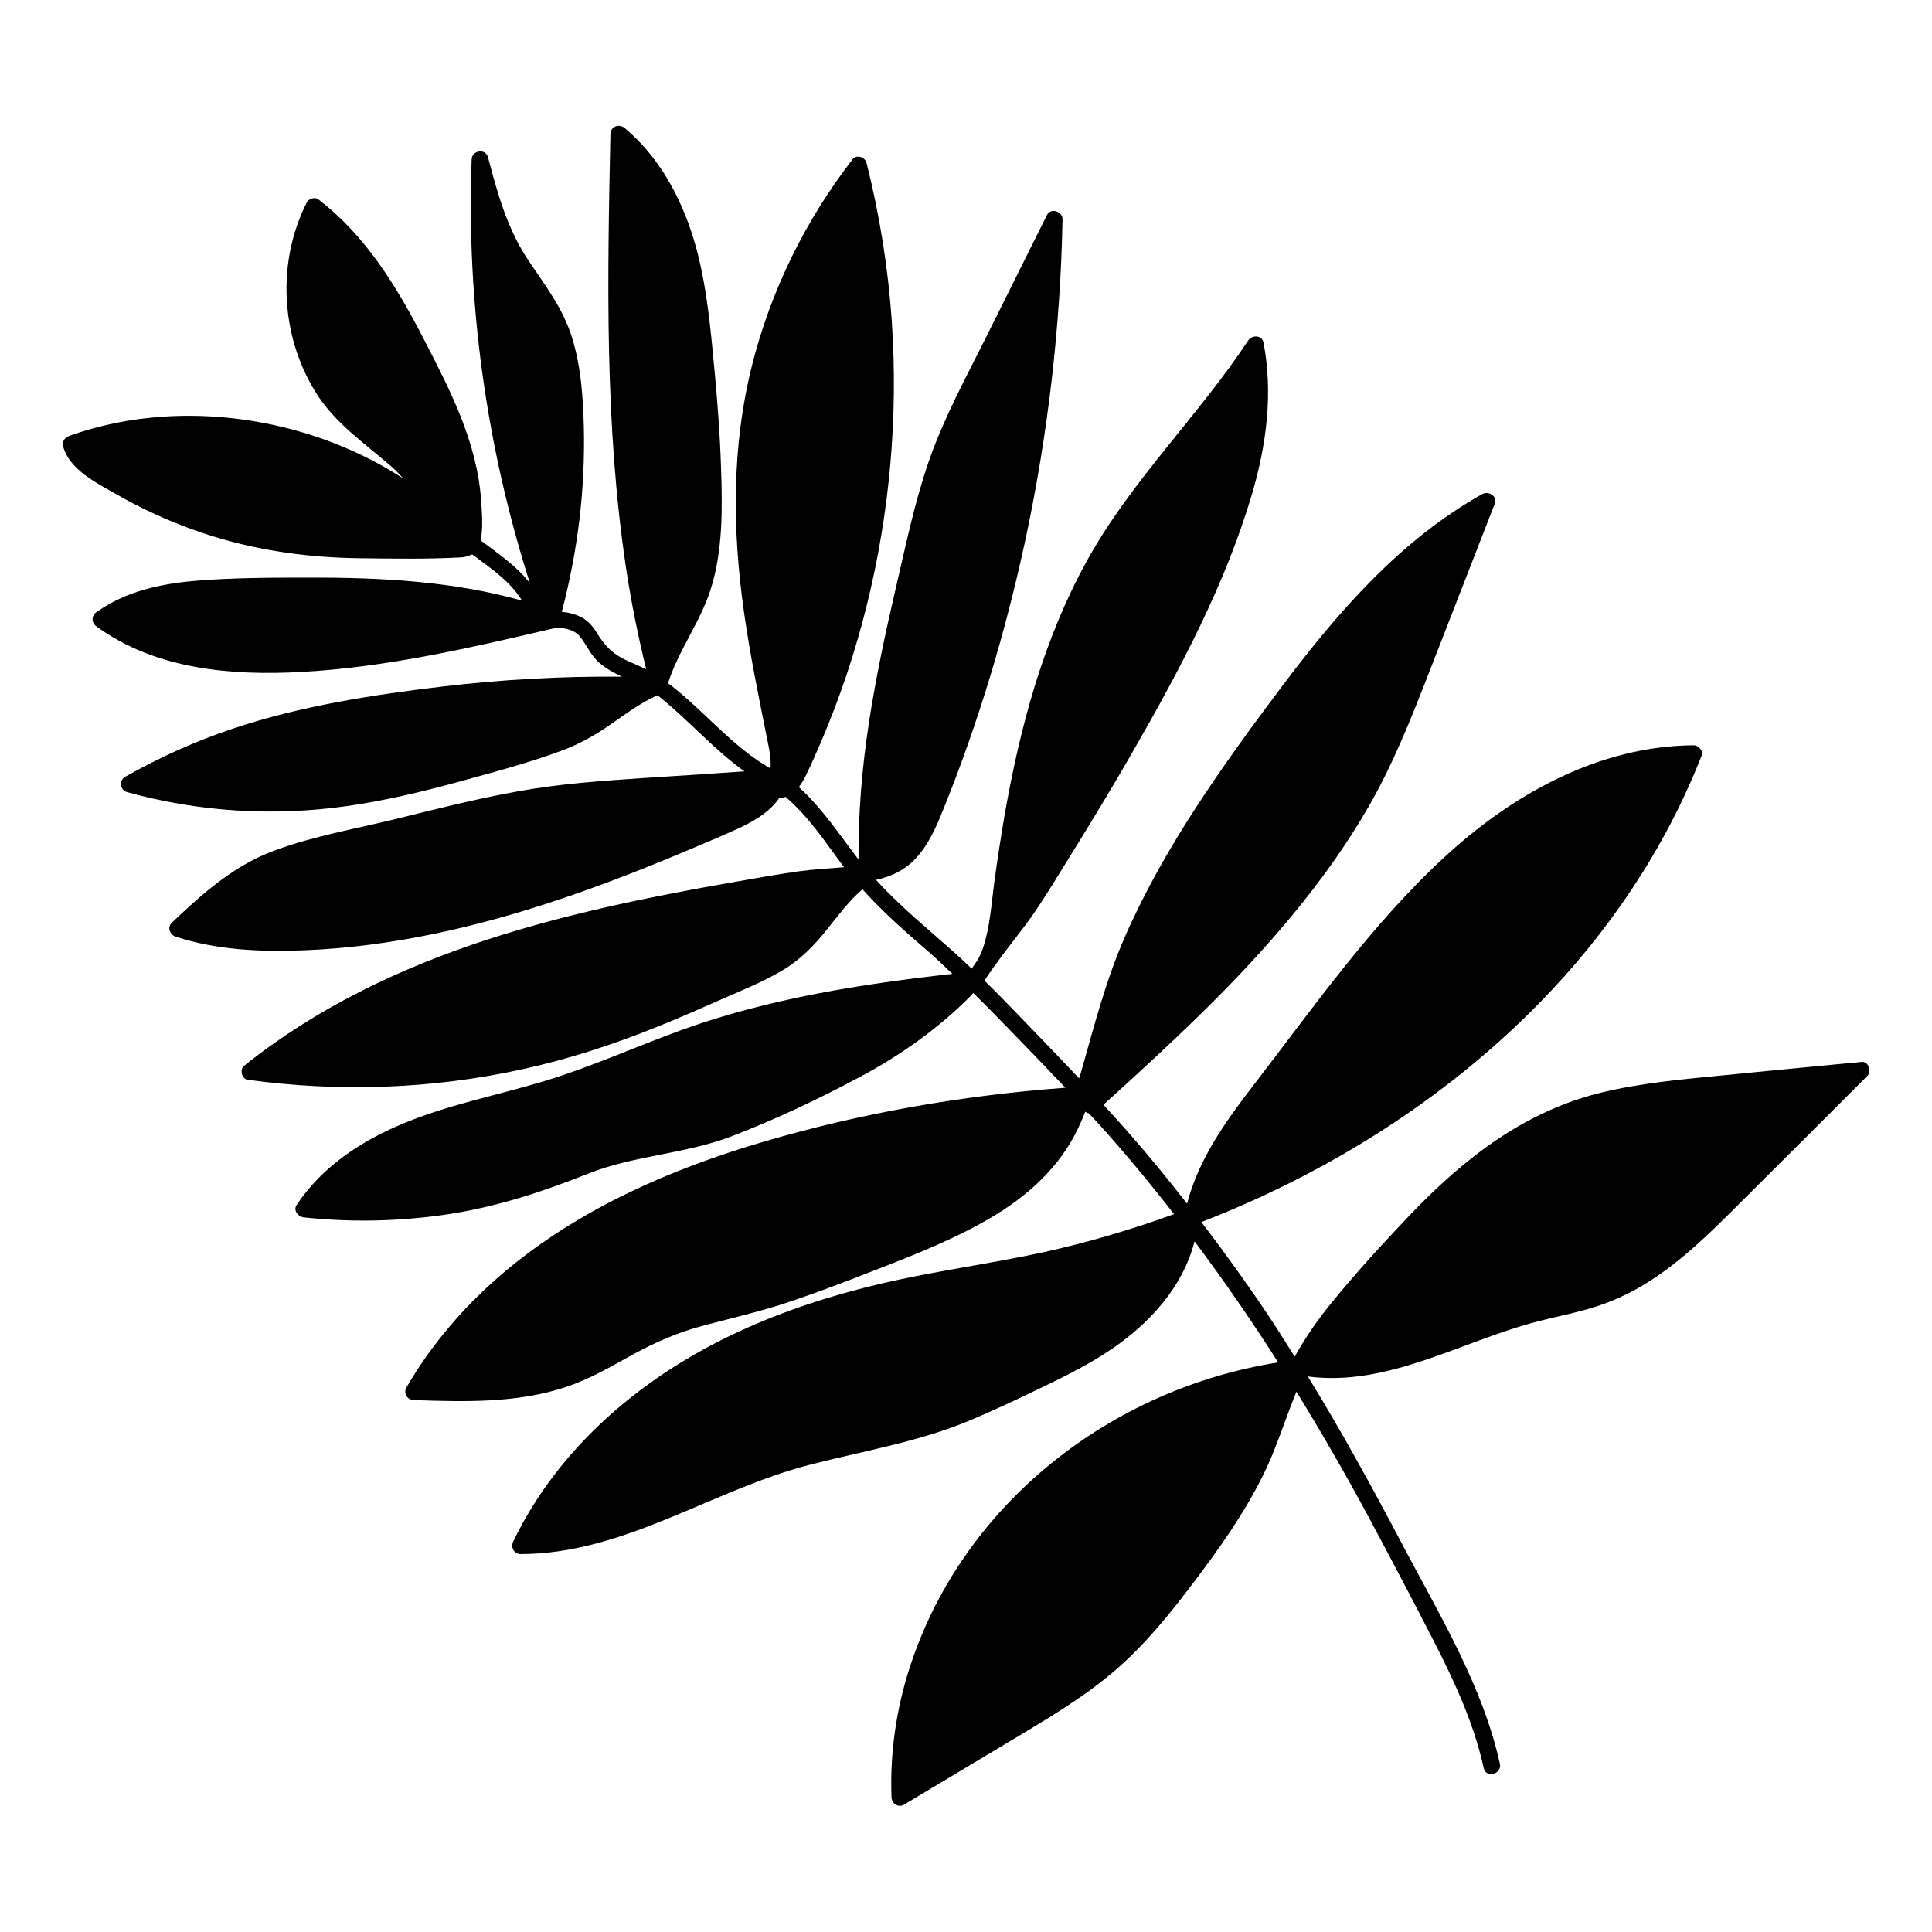 <?xml version="1.0" encoding="UTF-8"?>
<!-- Uploaded to: SVG Repo, www.svgrepo.com, Generator: SVG Repo Mixer Tools -->
<svg fill="#000000" width="800px" height="800px" version="1.1" viewBox="144 144 512 512" xmlns="http://www.w3.org/2000/svg">
 <path d="m637.14 425.44c-12.141 1.16-24.336 2.316-36.477 3.527-10.832 1.059-21.766 2.016-32.344 4.586-20.402 4.988-36.375 17.48-50.633 32.395-7.203 7.559-14.309 15.316-20.906 23.426-3.727 4.535-6.902 9.219-9.672 14.156-1.715-2.672-3.375-5.391-5.09-8.062-6.195-9.422-12.797-18.641-19.648-27.609 33.402-12.949 64.387-32.395 89.426-57.887 18.488-18.844 33.453-41.012 43.125-65.645 0.555-1.359-0.805-2.82-2.117-2.82-25.141 0.203-48.012 13-66.051 29.676-19.445 17.938-34.914 40.102-50.984 60.961-7.254 9.422-14.207 19.297-17.18 30.832-4.785-6.098-9.621-12.09-14.711-17.887-2.418-2.82-4.938-5.543-7.457-8.312 17.434-15.82 34.863-31.84 49.926-50.078 7.559-9.117 14.508-18.742 20.402-29.02 6.449-11.234 11.184-23.176 15.871-35.215 5.844-15.012 11.688-30.027 17.531-45.039 0.754-1.914-1.715-3.375-3.273-2.519-21.766 12.191-38.289 31.234-53.102 50.934-15.617 20.809-31.086 42.371-41.613 66.301-5.141 11.688-8.211 23.781-11.688 36.023-0.152 0.555-0.352 1.059-0.504 1.613-2.672-2.82-5.34-5.644-8.012-8.414-5.691-5.844-11.234-11.789-17.078-17.48 3.125-4.785 6.699-9.27 10.176-13.805 3.68-4.836 6.801-9.926 9.977-15.062 6.648-10.68 13.25-21.461 19.496-32.395 12.293-21.41 24.285-43.984 31.285-67.762 3.828-13.047 5.594-26.652 3.023-40.102-0.402-2.016-3.074-2.016-4.031-0.555-13.301 20.152-30.984 37.129-42.723 58.34-11.586 20.957-17.836 44.336-21.914 67.812-1.008 5.894-1.914 11.84-2.719 17.785-0.754 5.742-1.109 11.688-2.973 17.18-0.352 1.109-0.855 2.117-1.41 3.125-0.555 0.754-1.008 1.512-1.562 2.266-1.16-1.109-2.316-2.215-3.477-3.273-7.356-6.648-15.215-12.898-21.867-20.254 3.93-0.855 7.508-2.519 10.379-5.543 3.375-3.578 5.391-8.062 7.203-12.543 9.523-23.426 16.828-47.863 22.117-72.598 5.894-27.762 9.168-56.023 9.723-84.387 0-2.117-3.125-3.125-4.133-1.109-5.492 10.984-10.934 21.965-16.426 32.949-5.238 10.48-10.883 20.859-14.762 31.941-3.93 11.234-6.297 23.023-9.02 34.613-2.719 11.688-5.188 23.375-7.004 35.215-1.812 11.941-2.82 23.98-2.719 36.074-5.09-6.648-9.621-13.602-15.82-19.195 0.754-1.008 1.41-2.117 1.914-3.223 1.512-3.023 2.82-6.144 4.18-9.27 4.938-11.586 8.918-23.578 11.941-35.82 6.047-24.434 8.312-49.879 6.602-75.016-0.957-14.207-3.223-28.312-6.699-42.117-0.352-1.461-2.672-2.316-3.68-0.957-12.543 16.223-21.715 34.863-26.703 54.766-5.391 21.562-5.188 43.578-2.066 65.445 1.664 11.688 4.082 23.277 6.398 34.863 0.453 2.215 0.754 4.383 0.605 6.398-10.277-5.844-17.785-15.566-27.156-22.621 2.769-8.715 8.516-16.121 11.285-24.836 3.273-10.227 3.125-21.512 2.769-32.094-0.352-11.184-1.359-22.418-2.469-33.555-1.059-10.48-2.469-21.008-6.047-30.984-3.527-9.773-8.969-18.895-17.027-25.645-1.461-1.211-3.727-0.453-3.777 1.562-0.805 38.34-1.562 76.934 4.133 115.02 1.359 9.02 3.176 17.984 5.34 26.852-1.664-0.805-3.426-1.562-5.141-2.316-3.578-1.664-5.691-3.727-7.758-7.055-1.41-2.266-2.719-3.879-5.289-4.887-1.309-0.504-2.719-0.855-4.18-0.957 4.231-16.121 6.246-32.395 5.844-49.121-0.203-7.809-0.754-15.719-3.023-23.227-2.418-8.062-7.254-14.156-11.84-21.059-5.441-8.211-8.062-17.633-10.531-27.055-0.656-2.469-4.281-1.863-4.332 0.605-1.41 37.988 3.879 76.023 15.418 112.2-2.519-3.176-5.793-5.894-9.117-8.363-1.309-1.008-2.621-1.965-3.93-2.922 0.707-3.273 0.352-7.203 0.152-10.43-1.059-15.617-8.211-29.371-15.266-43.023-7.152-13.855-15.367-27.355-27.91-36.93-0.906-0.707-2.519-0.152-3.023 0.805-7.961 15.668-7.004 35.164 2.215 50.129 5.141 8.363 12.848 13.504 20.102 19.801 1.211 1.059 2.266 2.168 3.273 3.273-18.59-12.09-41.562-17.836-63.43-16.426-8.566 0.555-17.078 2.215-25.191 5.141-1.16 0.402-1.863 1.512-1.562 2.719 1.664 6.297 9.07 9.824 14.258 12.797 6.246 3.578 12.797 6.602 19.547 9.07 14.508 5.34 29.676 7.656 45.039 7.809 8.664 0.102 17.48 0.25 26.148-0.203 1.16-0.051 2.266-0.25 3.223-0.754 0.051 0 0.152 0 0.203-0.051 4.836 3.578 10.176 7.203 13.199 12.242-18.238-5.141-37.332-6.144-56.227-6.098-10.125 0-20.402 0-30.48 0.855-9.219 0.805-18.391 2.82-26.047 8.262-1.41 1.008-1.41 2.82 0 3.828 15.617 11.387 35.77 13.098 54.461 12.043 22.57-1.258 44.688-6.398 66.652-11.539 2.215-0.453 5.492 0.301 6.953 2.117 1.914 2.367 2.922 5.141 5.289 7.106 1.762 1.512 3.777 2.57 5.894 3.578-15.922-0.152-31.891 0.754-47.66 2.621-18.59 2.215-37.484 5.141-55.27 11.082-9.977 3.324-19.598 7.656-28.766 12.848-1.664 0.957-1.309 3.527 0.504 4.031 19.094 5.289 38.945 6.5 58.543 3.68 9.773-1.41 19.398-3.68 28.969-6.297 9.473-2.621 19.195-5.141 28.363-8.613 4.586-1.762 8.715-4.18 12.746-7.004 3.828-2.672 7.609-5.492 11.941-7.406 0.25 0.152 0.453 0.301 0.707 0.504 7.609 6.144 14.359 13.906 22.371 19.648-8.867 0.605-17.785 1.211-26.652 1.762-11.184 0.754-22.32 1.512-33.352 3.527-10.984 1.965-21.867 4.734-32.695 7.406-10.578 2.57-21.562 4.484-31.789 8.262-10.73 3.93-19.094 11.387-27.258 19.145-1.258 1.211-0.555 3.176 0.957 3.68 11.035 3.629 22.773 4.082 34.258 3.629 11.336-0.453 22.621-1.965 33.703-4.231 22.672-4.637 44.586-12.543 65.898-21.461 5.039-2.117 10.125-4.231 15.113-6.5 3.93-1.812 7.91-4.031 10.578-7.508 0.152-0.203 0.301-0.453 0.453-0.656 0.555 0 1.109-0.102 1.664-0.301 6.195 5.238 10.68 12.191 15.516 18.641-4.031 0.352-8.062 0.555-12.09 1.109-5.793 0.805-11.539 1.863-17.332 2.871-21.965 3.828-43.934 8.312-65.141 15.215-23.176 7.559-45.344 18.137-64.438 33.453-1.211 0.957-0.605 3.477 0.957 3.68 24.234 3.324 48.871 2.469 72.75-2.769 12.191-2.672 23.98-6.5 35.57-11.184 5.691-2.266 11.285-4.734 16.879-7.203 5.391-2.367 10.934-4.586 16.07-7.559 4.988-2.871 8.867-6.801 12.395-11.285 2.922-3.629 5.742-7.457 9.27-10.48 5.238 5.894 11.184 11.082 17.18 16.273 2.316 1.965 4.434 4.082 6.648 6.144-24.234 2.719-48.516 6.5-71.59 14.812-12.395 4.484-24.383 9.977-37.031 13.754-12.191 3.629-24.738 6.098-36.527 10.934-11.285 4.637-21.766 11.438-28.617 21.715-1.008 1.512 0.402 3.176 1.914 3.324 12.695 1.359 25.441 1.059 38.039-0.805 12.898-1.965 25.039-5.894 37.129-10.73 12.344-4.938 25.645-5.188 38.09-9.926 11.586-4.434 23.074-9.875 34.008-15.719 10.781-5.742 20.859-12.848 29.473-21.562 0.25-0.25 0.402-0.504 0.656-0.707 3.828 3.727 7.508 7.559 11.234 11.387 4.434 4.535 8.816 9.117 13.148 13.703-27.156 2.016-54.211 6.699-80.309 14.41-24.383 7.203-48.164 17.582-67.863 34.008-10.48 8.766-19.598 19.195-26.449 31.035-0.855 1.512 0.25 3.273 1.914 3.324 13.504 0.453 27.457 0.855 40.406-3.477 6.195-2.066 11.84-5.34 17.531-8.516 6.144-3.375 12.344-6.047 19.094-7.809 6.648-1.762 13.352-3.324 19.949-5.391 6.801-2.168 13.504-4.684 20.203-7.254 11.336-4.434 22.973-8.715 33.656-14.66 10.027-5.543 19.043-13 24.434-23.277 1.008-1.965 1.914-3.981 2.719-6.047 0.25 0.203 0.555 0.352 0.906 0.402 0.957 1.008 1.914 2.016 2.871 3.074 6.902 7.656 13.453 15.566 19.75 23.68-11.285 4.082-22.871 7.508-34.562 10.078-14.309 3.125-28.867 4.988-43.176 8.363-12.949 3.023-25.695 7.152-37.734 12.746-25.09 11.586-47.508 30.328-59.652 55.57-0.707 1.461 0.152 3.324 1.914 3.324 27.457 0 50.785-17.027 76.73-23.68 14.258-3.68 28.617-5.996 42.27-11.688 6.602-2.769 13.098-5.844 19.547-8.969 6.398-3.074 12.695-6.246 18.539-10.277 10.027-6.902 18.539-16.426 21.562-28.266 7.809 10.43 15.164 21.109 22.168 32.094-44.234 6.953-83.48 37.383-97.539 80.508-3.68 11.184-5.391 23.023-4.938 34.762 0.051 1.664 1.863 2.82 3.324 1.914 10.379-6.195 20.758-12.445 31.137-18.641 9.473-5.691 18.992-11.488 27.156-19.043 7.961-7.356 14.609-16.02 21.059-24.688 6.348-8.566 12.395-17.48 16.879-27.207 2.973-6.5 5.039-13.301 7.758-19.852 6.801 11.082 13.301 22.371 19.496 33.906 5.793 10.832 11.539 21.715 17.129 32.648 5.441 10.629 10.43 21.512 13 33.199 0.605 2.769 4.887 1.613 4.281-1.16-4.586-20.809-16.223-39.801-26.047-58.492-7.859-14.914-16.02-29.773-24.836-44.133 21.262 2.82 40.91-9.473 61.012-14.609 5.844-1.512 11.789-2.57 17.48-4.637 4.938-1.812 9.621-4.281 13.957-7.254 9.168-6.246 16.879-14.309 24.688-22.066 10.379-10.328 20.758-20.707 31.086-31.035 1.258-1.258 0.402-3.981-1.562-3.777z"/>
</svg>
